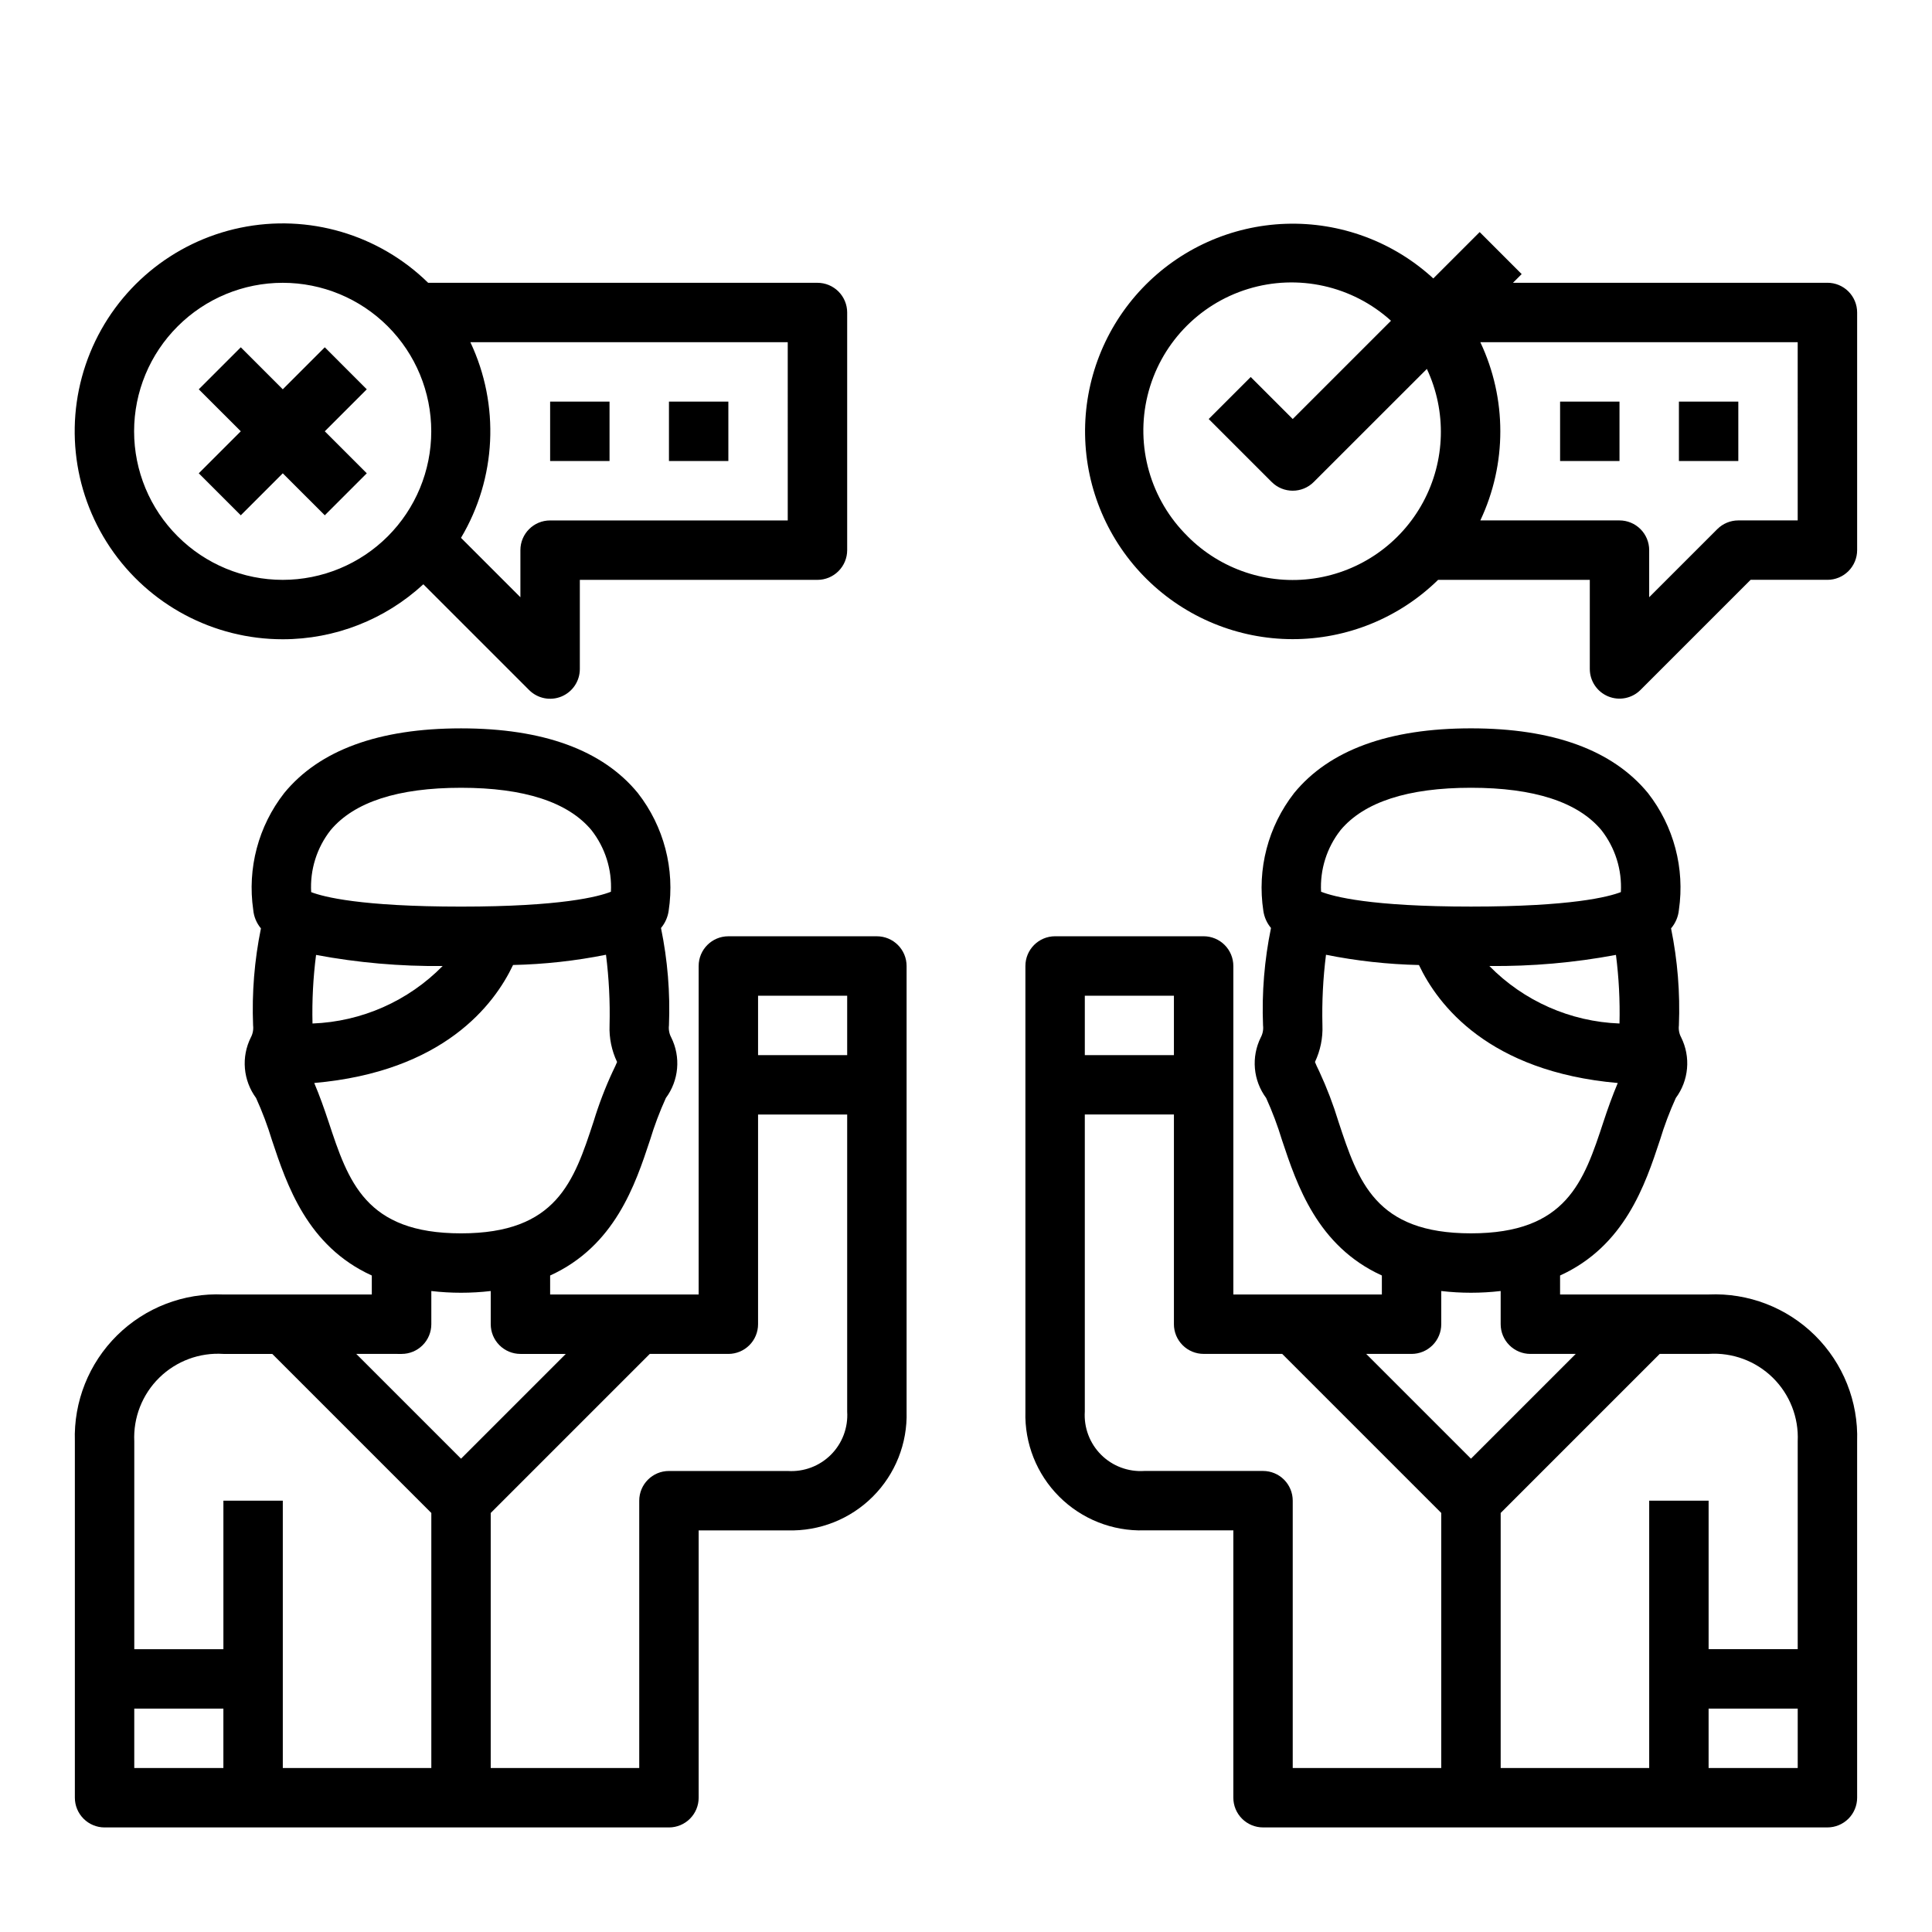 <?xml version="1.0" encoding="UTF-8"?>
<!-- The Best Svg Icon site in the world: iconSvg.co, Visit us! https://iconsvg.co -->
<svg fill="#000000" width="800px" height="800px" version="1.1" viewBox="144 144 512 512" xmlns="http://www.w3.org/2000/svg">
 <g>
  <path d="m628.29 218.94h-83.336l2.305-2.305-11.129-11.133-12.289 12.289c-10.625-9.766-24.664-14.965-39.09-14.48-14.422 0.484-28.078 6.617-38.027 17.07-9.949 10.453-15.395 24.398-15.164 38.828 0.23 14.43 6.117 28.191 16.395 38.324 10.277 10.133 24.125 15.824 38.555 15.848 14.434 0.023 28.297-5.621 38.609-15.719h40.195v23.617-0.004c0 3.184 1.918 6.055 4.859 7.273s6.324 0.543 8.578-1.707l29.18-29.18h20.359c2.086 0 4.09-0.832 5.566-2.309 1.473-1.477 2.305-3.477 2.305-5.566v-62.977c0-2.086-0.832-4.09-2.305-5.566-1.477-1.477-3.481-2.305-5.566-2.305zm-169.54 67.195c-9.871-9.699-13.91-23.879-10.633-37.324 3.281-13.445 13.395-24.172 26.625-28.234 13.23-4.062 27.625-0.863 37.887 8.426l-26.043 26.039-11.133-11.133-11.133 11.133 16.695 16.695h0.004c3.074 3.074 8.059 3.074 11.133 0l29.984-29.969c5.273 11.254 4.91 24.34-0.984 35.285-5.891 10.941-16.613 18.449-28.91 20.242s-24.719-2.34-33.492-11.145zm161.66-4.219h-15.742c-2.09 0-4.09 0.832-5.566 2.309l-18.051 18.047v-12.484c0-2.086-0.828-4.09-2.305-5.566-1.477-1.477-3.481-2.305-5.566-2.305h-36.875c7.062-14.953 7.062-32.281 0-47.23h84.105z"/>
  <path d="m557.44 250.43h15.742v15.742h-15.742z"/>
  <path d="m588.93 250.43h15.742v15.742h-15.742z"/>
  <path d="m321.28 250.43h15.742v15.742h-15.742z"/>
  <path d="m289.79 250.43h15.742v15.742h-15.742z"/>
  <path d="m171.71 628.29h149.57c2.09 0 4.09-0.832 5.566-2.309 1.477-1.477 2.305-3.477 2.305-5.566v-70.848h23.617c8.426 0.25 16.582-2.988 22.539-8.949 5.961-5.957 9.199-14.113 8.949-22.539v-118.08c0-2.09-0.828-4.09-2.305-5.566-1.477-1.477-3.481-2.309-5.566-2.309h-39.359c-4.348 0-7.875 3.527-7.875 7.875v87.055h-39.359v-5.031c17.129-7.801 22.555-24.035 26.457-35.855h0.004c1.152-3.816 2.559-7.555 4.211-11.188 1.691-2.281 2.719-4.984 2.969-7.816 0.254-2.828-0.281-5.672-1.547-8.219-0.527-0.977-0.738-2.098-0.605-3.203 0.348-8.656-0.359-17.324-2.109-25.812 1.078-1.285 1.777-2.844 2.023-4.504 1.703-11.102-1.25-22.414-8.164-31.266-9.32-11.375-25.086-17.137-46.852-17.137s-37.535 5.762-46.855 17.137c-6.856 8.77-9.82 19.961-8.211 30.977 0.164 1.801 0.875 3.512 2.039 4.894-1.727 8.457-2.422 17.09-2.078 25.711 0.133 1.105-0.078 2.227-0.605 3.203-1.27 2.543-1.809 5.387-1.562 8.215s1.27 5.535 2.953 7.82c1.652 3.633 3.059 7.371 4.215 11.188 3.938 11.809 9.328 28.055 26.457 35.855v5.031h-39.328c-10.496-0.469-20.711 3.461-28.184 10.844-7.473 7.387-11.523 17.555-11.18 28.051v94.465c0 2.09 0.832 4.09 2.309 5.566 1.477 1.477 3.477 2.309 5.566 2.309zm7.871-31.488h23.617v15.742h-23.617zm188.93-188.93v15.742h-23.617v-15.742zm-31.488 94.93c2.086 0 4.09-0.832 5.566-2.309 1.477-1.477 2.305-3.477 2.305-5.566v-55.566h23.617v78.719c0.273 4.254-1.293 8.422-4.309 11.438s-7.184 4.582-11.438 4.309h-31.488c-4.348 0-7.871 3.523-7.871 7.871v70.848h-39.359v-67.59l42.156-42.156zm-105.41-138.8c6.227-7.453 17.844-11.234 34.566-11.234 16.719 0 28.34 3.777 34.566 11.234h-0.004c3.637 4.637 5.469 10.434 5.156 16.32-3.281 1.301-13.203 3.938-39.723 3.938s-36.457-2.574-39.715-3.84l0.004-0.004c-0.34-5.918 1.488-11.754 5.148-16.414zm-3.848 33.062h-0.004c11.059 2.07 22.293 3.055 33.543 2.938-9.129 9.297-21.465 14.75-34.488 15.238-0.148-6.078 0.168-12.156 0.945-18.184zm3.289 44.172c-1.133-3.434-2.363-6.894-3.777-10.234 34.25-3.016 47.695-20.719 52.688-31.27h-0.004c8.273-0.18 16.516-1.09 24.633-2.715 0.785 6.211 1.102 12.469 0.945 18.727-0.129 3.344 0.555 6.668 1.992 9.691-0.219 0.543-0.582 1.363-1.172 2.559h-0.004c-1.988 4.289-3.676 8.711-5.051 13.23-5.215 15.895-9.785 29.625-35.125 29.625-25.34 0-29.875-13.73-35.125-29.625zm19.379 61.566c2.09 0 4.09-0.832 5.566-2.309 1.477-1.477 2.305-3.477 2.305-5.566v-8.793c5.231 0.609 10.516 0.609 15.746 0v8.793c0 2.09 0.828 4.09 2.305 5.566 1.477 1.477 3.481 2.309 5.566 2.309h12.02l-27.762 27.762-27.766-27.766zm-47.23 0h12.949l42.152 42.152v67.59h-39.359v-70.848h-15.742v39.359h-23.617v-55.055c-0.301-6.316 2.106-12.457 6.613-16.887 4.512-4.43 10.695-6.727 17.004-6.312z"/>
  <path d="m596.8 487.05h-39.363v-5.031c17.129-7.801 22.555-24.035 26.457-35.855h0.004c1.152-3.816 2.559-7.555 4.211-11.188 1.691-2.281 2.719-4.984 2.969-7.816 0.254-2.828-0.281-5.672-1.543-8.219-0.531-0.977-0.742-2.098-0.609-3.203 0.344-8.621-0.352-17.254-2.078-25.711 1.18-1.379 1.906-3.09 2.078-4.894 1.609-11.016-1.355-22.207-8.211-30.977-9.359-11.375-25.125-17.137-46.891-17.137s-37.535 5.762-46.855 17.137c-6.914 8.852-9.867 20.164-8.164 31.266 0.246 1.66 0.945 3.219 2.023 4.504-1.746 8.488-2.457 17.156-2.109 25.812 0.137 1.105-0.078 2.227-0.605 3.203-1.262 2.547-1.797 5.391-1.547 8.219 0.25 2.832 1.281 5.535 2.973 7.816 1.648 3.633 3.055 7.371 4.211 11.188 3.938 11.809 9.328 28.055 26.457 35.855v5.031h-39.359v-87.055c0-2.09-0.832-4.09-2.305-5.566-1.477-1.477-3.481-2.309-5.566-2.309h-39.363c-4.348 0-7.871 3.527-7.871 7.875v118.08c-0.25 8.426 2.988 16.582 8.949 22.539 5.961 5.961 14.113 9.199 22.539 8.949h23.617v70.848c0 2.09 0.828 4.09 2.305 5.566 1.477 1.477 3.481 2.309 5.566 2.309h149.57c2.086 0 4.09-0.832 5.566-2.309 1.473-1.477 2.305-3.477 2.305-5.566v-94.465c0.344-10.496-3.707-20.664-11.18-28.051-7.473-7.383-17.688-11.312-28.18-10.844zm23.613 38.895v55.105h-23.613v-39.359h-15.746v70.848h-39.359v-67.59l42.156-42.156 12.949 0.004c6.297-0.418 12.477 1.871 16.988 6.289 4.508 4.422 6.918 10.555 6.625 16.859zm-48.168-128.89c0.773 6.027 1.086 12.109 0.938 18.184-13.02-0.488-25.359-5.941-34.488-15.238 11.254 0.113 22.488-0.871 33.551-2.945zm-72.988-33.062c6.227-7.445 17.844-11.227 34.566-11.227 16.719 0 28.34 3.777 34.566 11.234 3.652 4.664 5.484 10.496 5.156 16.414-3.262 1.266-13.156 3.84-39.723 3.84-26.566 0-36.441-2.637-39.723-3.938v0.004c-0.316-5.887 1.516-11.688 5.156-16.32zm-0.559 77.223c-1.379-4.519-3.066-8.941-5.055-13.23-0.59-1.188-0.953-2.008-1.164-2.551 1.43-3.023 2.113-6.348 1.98-9.691-0.156-6.254 0.16-12.512 0.945-18.719 8.117 1.625 16.359 2.535 24.633 2.715 4.992 10.547 18.438 28.254 52.688 31.27-1.402 3.32-2.644 6.785-3.777 10.234-5.211 15.875-9.785 29.605-35.125 29.605-25.34 0-29.875-13.73-35.125-29.625zm19.379 61.586c2.09 0 4.09-0.832 5.566-2.309 1.477-1.477 2.305-3.477 2.305-5.566v-8.793c5.231 0.609 10.516 0.609 15.746 0v8.793c0 2.09 0.828 4.09 2.305 5.566 1.477 1.477 3.481 2.309 5.566 2.309h12.02l-27.762 27.762-27.766-27.766zm-62.977-94.93v15.742h-23.613v-15.742zm23.617 125.95h-31.488c-4.254 0.273-8.422-1.293-11.438-4.309-3.012-3.016-4.582-7.184-4.305-11.438v-78.719h23.617v55.57l-0.004-0.004c0 2.09 0.832 4.09 2.309 5.566 1.473 1.477 3.477 2.309 5.566 2.309h20.82l42.152 42.152v67.59h-39.359v-70.848c0-2.09-0.828-4.09-2.305-5.566-1.477-1.477-3.481-2.305-5.566-2.305zm118.08 78.719v-15.742h23.617v15.742z"/>
  <path d="m218.94 313.41c13.809 0 27.109-5.203 37.25-14.57l28.031 28.031h0.004c2.254 2.254 5.644 2.926 8.586 1.703 2.945-1.227 4.859-4.106 4.852-7.293v-23.613h62.977-0.004c2.09 0 4.09-0.832 5.566-2.309 1.477-1.477 2.309-3.477 2.309-5.566v-62.977c0-2.086-0.832-4.09-2.309-5.566-1.477-1.477-3.477-2.305-5.566-2.305h-103.17c-13.113-12.848-31.762-18.32-49.738-14.598-17.977 3.723-32.918 16.152-39.852 33.148-6.934 17-4.945 36.332 5.301 51.566 10.246 15.23 27.406 24.359 45.762 24.348zm133.82-31.488h-62.977c-4.348 0-7.871 3.523-7.871 7.871v12.484l-15.742-15.742c9.398-15.793 10.332-35.227 2.484-51.844h84.105zm-161.66-51.453c7.383-7.379 17.395-11.523 27.832-11.523s20.449 4.148 27.832 11.531c7.379 7.379 11.523 17.391 11.523 27.828 0 10.441-4.144 20.449-11.523 27.832-7.383 7.383-17.395 11.527-27.832 11.531-10.438 0-20.449-4.144-27.832-11.527-7.402-7.371-11.562-17.387-11.562-27.836 0-10.445 4.16-20.461 11.562-27.836z"/>
  <path d="m207.81 280.56 11.129-11.129 11.133 11.129 11.129-11.129-11.129-11.133 11.129-11.129-11.129-11.133-11.133 11.133-11.129-11.133-11.133 11.133 11.133 11.129-11.133 11.133z"/>
 </g>
</svg>